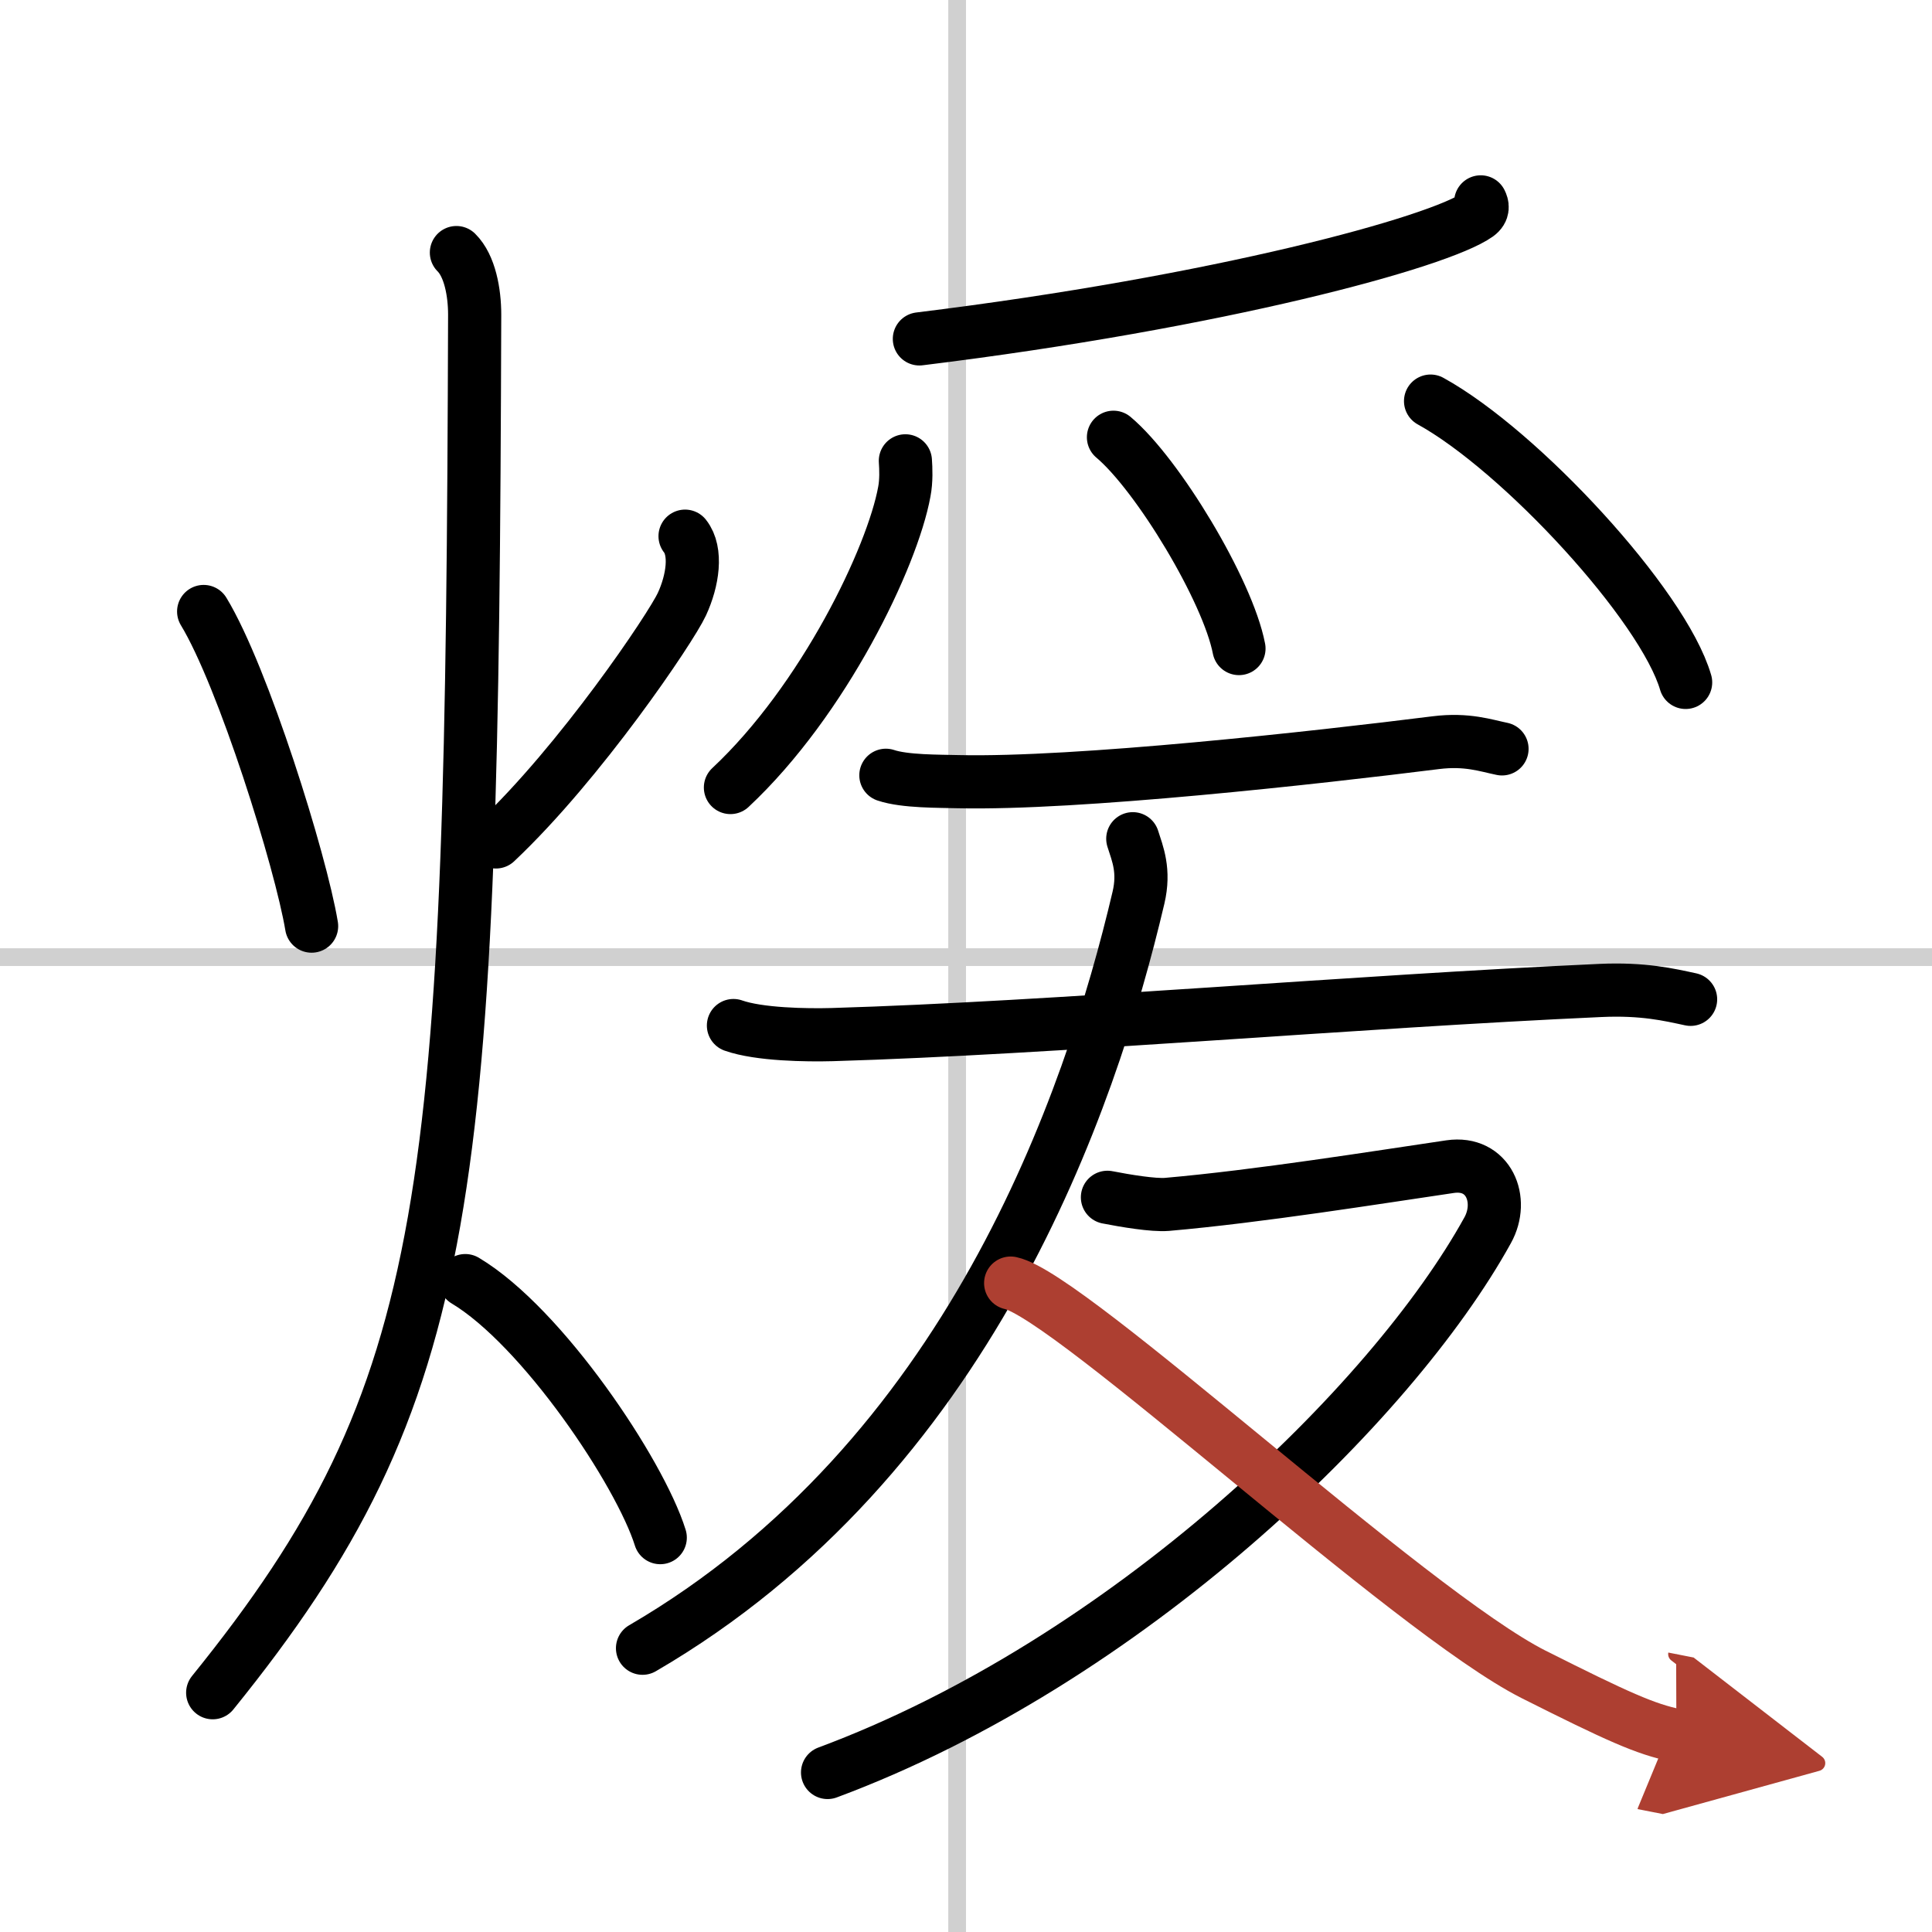 <svg width="400" height="400" viewBox="0 0 109 109" xmlns="http://www.w3.org/2000/svg"><defs><marker id="a" markerWidth="4" orient="auto" refX="1" refY="5" viewBox="0 0 10 10"><polyline points="0 0 10 5 0 10 1 5" fill="#ad3f31" stroke="#ad3f31"/></marker></defs><g fill="none" stroke="#000" stroke-linecap="round" stroke-linejoin="round" stroke-width="3"><rect width="100%" height="100%" fill="#fff" stroke="#fff"/><line x1="54" x2="54" y2="109" stroke="#d0d0d0" stroke-width="1"/><line x2="109" y1="54" y2="54" stroke="#d0d0d0" stroke-width="1"/><path d="m11.49 34.5c2.23 3.67 5.48 14.08 6.09 17.75"/><path d="M38.65,30.25c0.68,0.86,0.44,2.5-0.18,3.84S32.75,43,27.98,47.5"/><path d="M25.75,14.25c0.76,0.75,1.03,2.25,1.03,3.5C26.63,67.5,25.75,78.5,12,95.5"/><path d="m26.25 72.25c4.35 2.6 9.85 10.82 11 14.5"/><path d="m83.54 11.39c0.09 0.18 0.18 0.47-0.18 0.73-2.16 1.54-14.54 4.92-31.49 7"/><path d="m51.08 26c0.03 0.43 0.06 1.12-0.06 1.74-0.67 3.68-4.53 11.75-9.81 16.69"/><path d="m62.82 24.67c2.5 2.1 6.45 8.65 7.08 11.92"/><path d="m80.71 22.63c5.08 2.8 13.12 11.51 14.39 15.87"/><path d="m49.98 43.74c1.07 0.36 3.01 0.33 4.09 0.36 6.68 0.15 20.18-1.35 26.94-2.2 1.76-0.22 2.84 0.17 3.73 0.35"/><path d="M41.38,57.86c1.45,0.51,4.12,0.55,5.58,0.51C59.43,58,76.5,56.5,90.29,55.88c2.42-0.11,3.88,0.24,5.09,0.5"/><path d="m63.91 47.32c0.27 0.85 0.68 1.8 0.32 3.33-2.73 11.6-9.6 31.64-27.98 42.34"/><path d="M62.48,67.55c1.02,0.2,2.59,0.46,3.35,0.4c5.17-0.45,11.9-1.53,15.98-2.13c2.18-0.32,3.07,1.88,2.12,3.59C78.5,79.25,63.5,93.75,46.69,100"/><path d="m57.02 72.39c3.38 0.71 22.51 18.55 29.51 22.08 4.7 2.36 6.32 3.1 8.05 3.44" marker-end="url(#a)" stroke="#ad3f31"/></g></svg>
